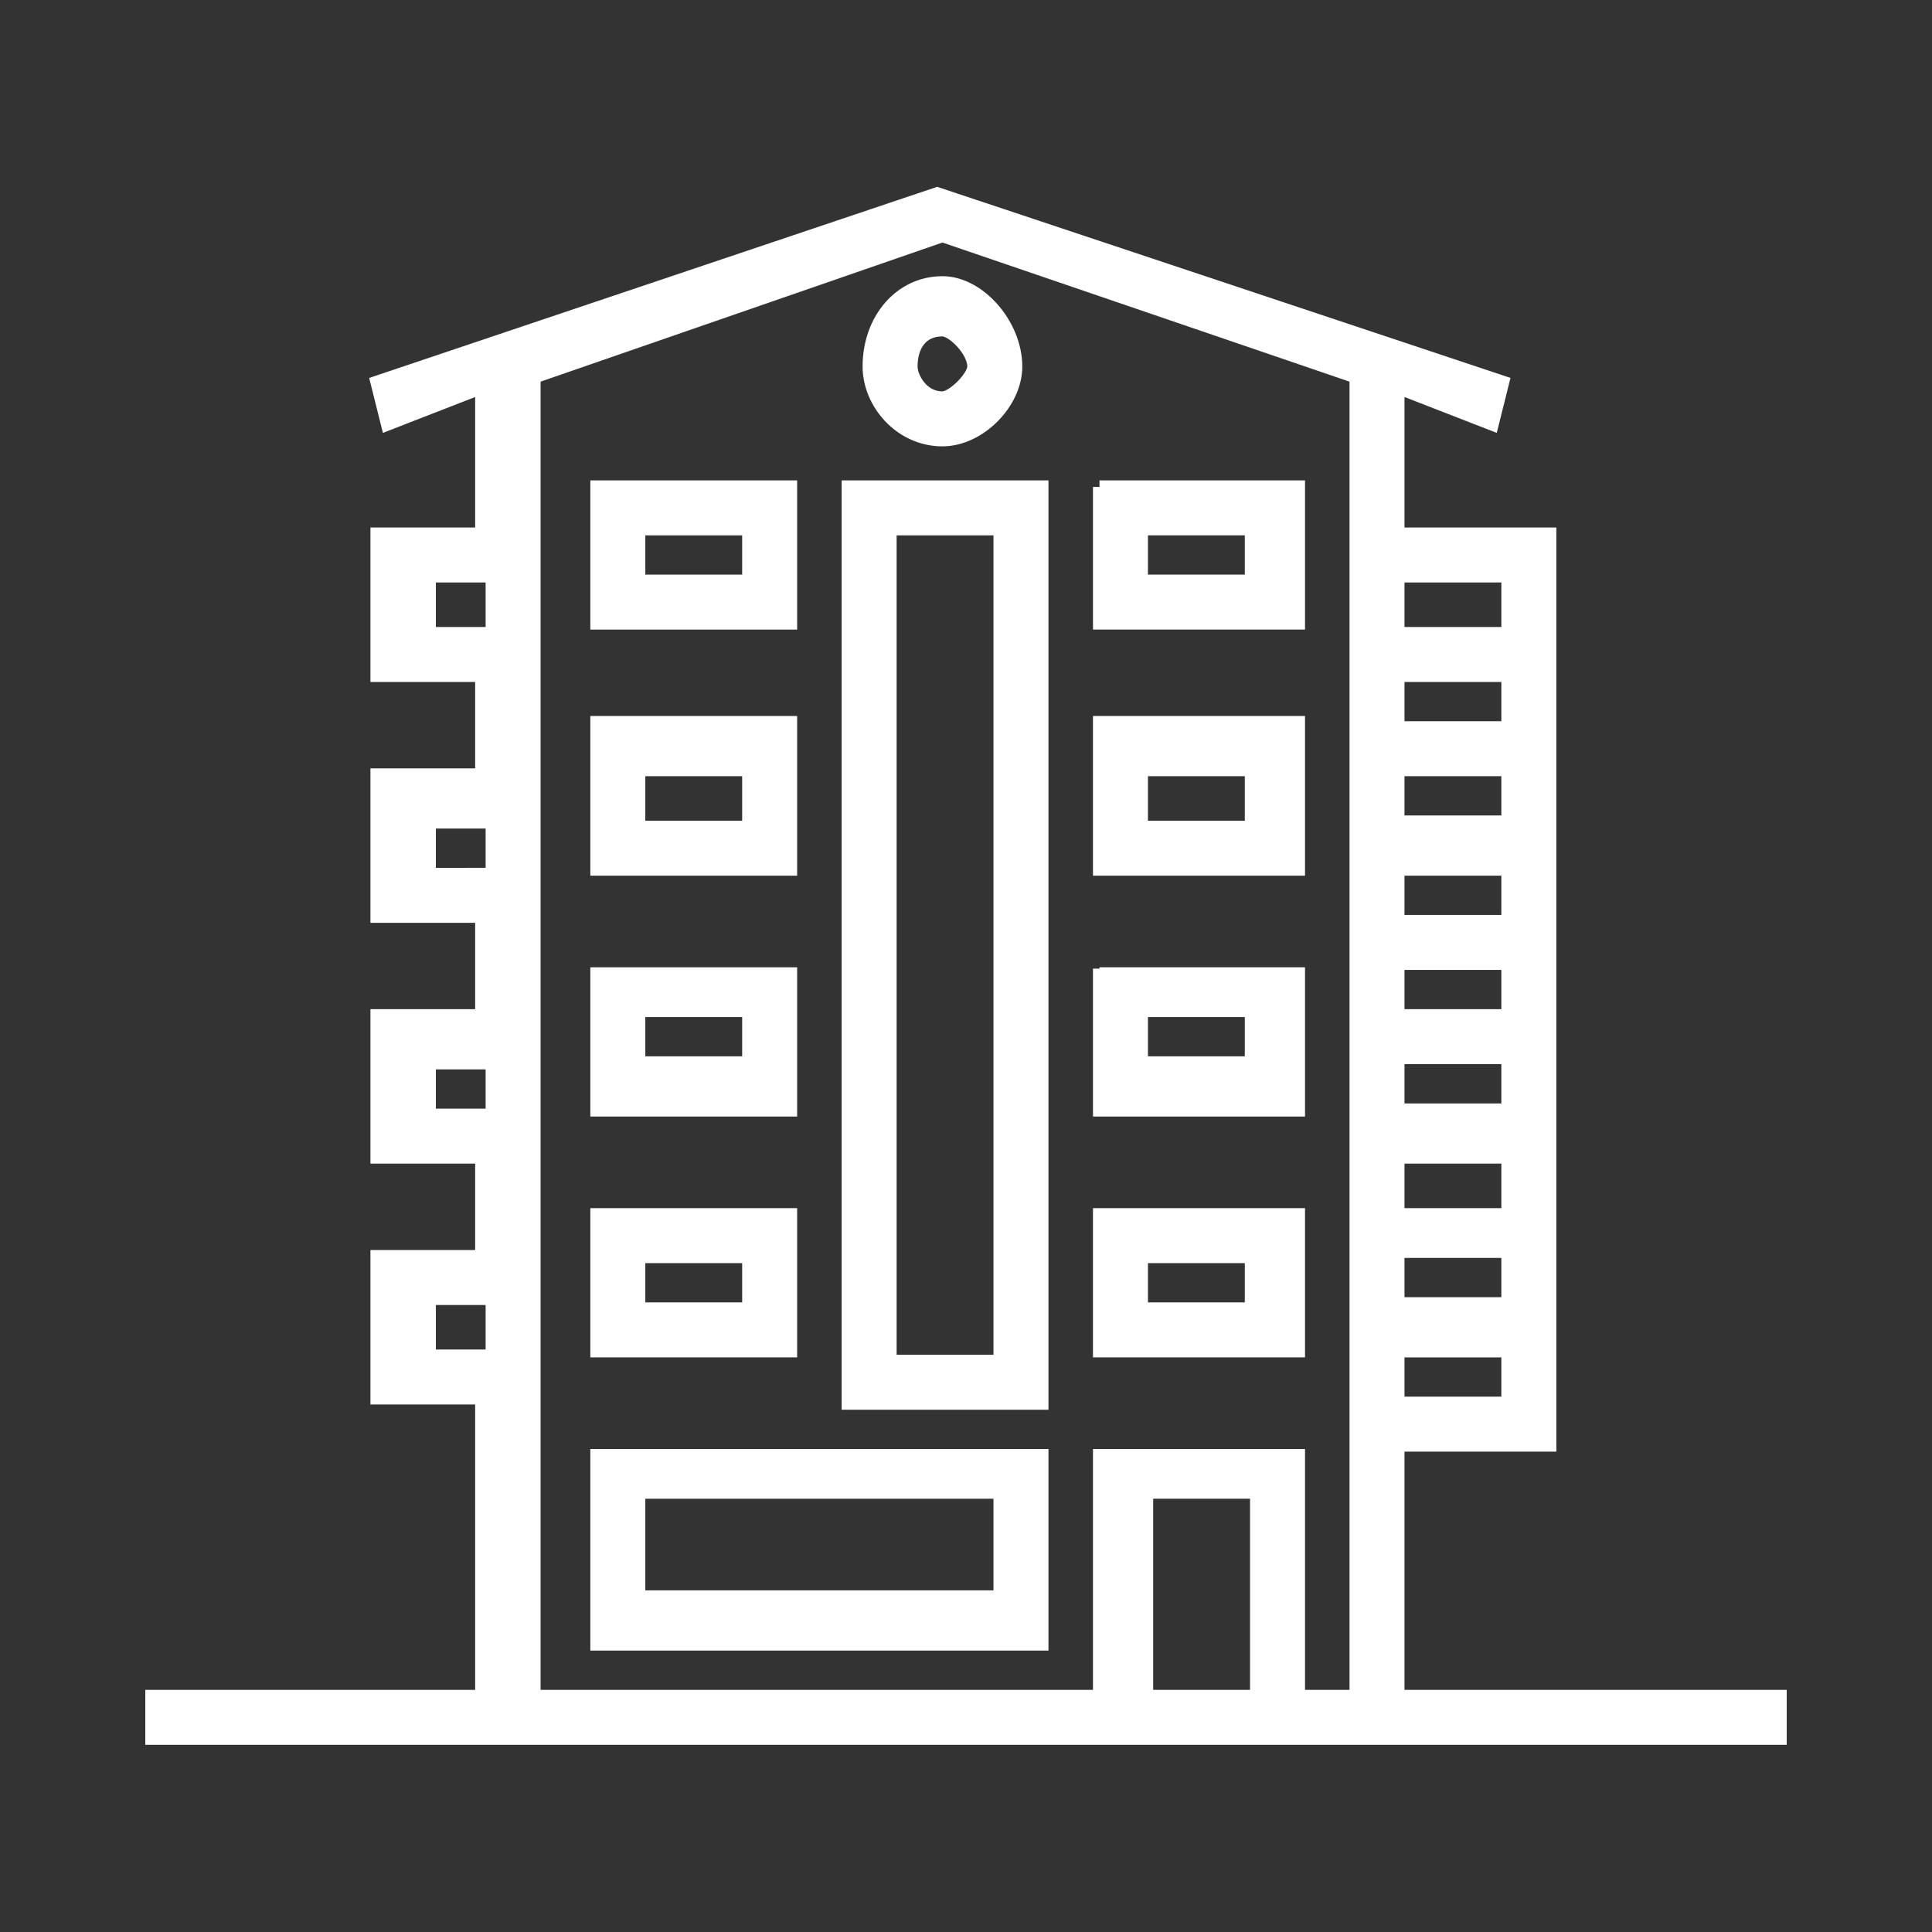 <?xml version="1.0" encoding="utf-8"?><!-- Generator: Adobe Illustrator 25.2.3, SVG Export Plug-In . SVG Version: 6.00 Build 0)  --><svg version="1.1" id="Calque_1" xmlns="http://www.w3.org/2000/svg" xmlns:xlink="http://www.w3.org/1999/xlink" x="0px" y="0px" viewBox="0 0 36.9 36.9" style="enable-background:new 0 0 36.9 36.9;" xml:space="preserve"><rect x="0" y="0" width="36.9" height="36.9" fill="#333333" stroke="none"/><style type="text/css">
	.st0{fill-rule:evenodd;clip-rule:evenodd;fill:#FFFFFF;stroke:#FFFFFF;stroke-width:0.25;stroke-miterlimit:10;}
</style><g><g><path class="st0" d="m14.3 11.1h-2.1v-1h2.1v1zm-2.9-1.8v2.6h3.7v-2.6h-3.7z"/></g><g><path class="st0" d="m23.9 11.1h-2.1v-1h2.1v1zm-2.9-1.8v2.6h3.8v-2.6H21z"/></g><g><path class="st0" d="m14.3 15.8h-2.1v-1.1h2.1v1.1zm-2.9-2v2.8h3.7v-2.8h-3.7z"/></g><g><path class="st0" d="m23.9 15.8h-2.1v-1.1h2.1v1.1zm-2.9-2v2.8h3.8v-2.8H21z"/></g><g><path class="st0" d="m14.3 20.3h-2.1v-1h2.1v1zm-2.9-1.8v2.7h3.7v-2.6h-3.7v-.1z"/></g><g><path class="st0" d="m23.9 20.3h-2.1v-1h2.1v1zM21 18.5v2.7h3.8v-2.6H21v-.1z"/></g><g><path class="st0" d="m14.3 25h-2.1v-1h2.1v1zm-2.9-1.8v2.6h3.7v-2.6h-3.7z"/></g><g><path class="st0" d="m19.1 26H17V10.1h2.1V26zm-2.9-16.7v17.5h3.7v-17.5h-3.7z"/></g><g><path class="st0" d="m23.9 25h-2.1v-1h2.1v1zM21 23.2v2.6h3.8v-2.6H21z"/></g><g><path class="st0" d="m19.1 30.5h-6.9v-2h6.9v2zm-7.7-2.7v3.6h8.5v-3.6h-8.5z"/></g><g><path class="st0" d="m18 7.6c-.4 0-.6-.4-.6-.6c0-.4.2-.7.6-.7c.2 0 .6.4.6.7c0 .2-.4.6-.6.6zm0-2.2c-.8 0-1.4.7-1.4 1.6c0 .7.6 1.4 1.4 1.4c.7 0 1.4-.7 1.4-1.4c0-.8-.7-1.6-1.4-1.6z"/></g><g><path class="st0" d="m21.9 28.5h2.1v3.9h-2.1v-3.9zm-.9 3.9H10.2v-25.2l7.8-2.7l7.9 2.7v25.2h-1.1v-4.6H21v4.6zM9.4 12.1H8.2V11h1.2v1.1zm0 4.6H8.2v-1h1.2v1zm0 4.6H8.2v-1h1.2v1zm0 4.6H8.2v-1.1h1.2v1.1zm17.3-.1h2.1v1h-2.1v-1zm0-1.9h2.1v1h-2.1v-1zm0-1.8h2.1v1.1h-2.1v-1.1zm0-1.9h2.1v1h-2.1v-1zm0-1.8h2.1v1h-2.1v-1zm0-1.8h2.1v1h-2.1v-1zm0-1.9h2.1v1h-2.1v-1zm0-1.8h2.1v1h-2.1v-1zm0-1.9h2.1v1.1h-2.1V11zM34 33.2v-.8h-7.3v-4.8h2.9V10.2h-2.9v-2.8l1.8.7l.2-.8l-10.8-3.6l-10.7 3.6l.2.8l1.8-.7v2.8h-2v2.7h2v1.9h-2v2.7h2v1.9h-2v2.7h2v1.9h-2v2.7h2v5.7H2.9v.8H34z"/></g></g></svg>